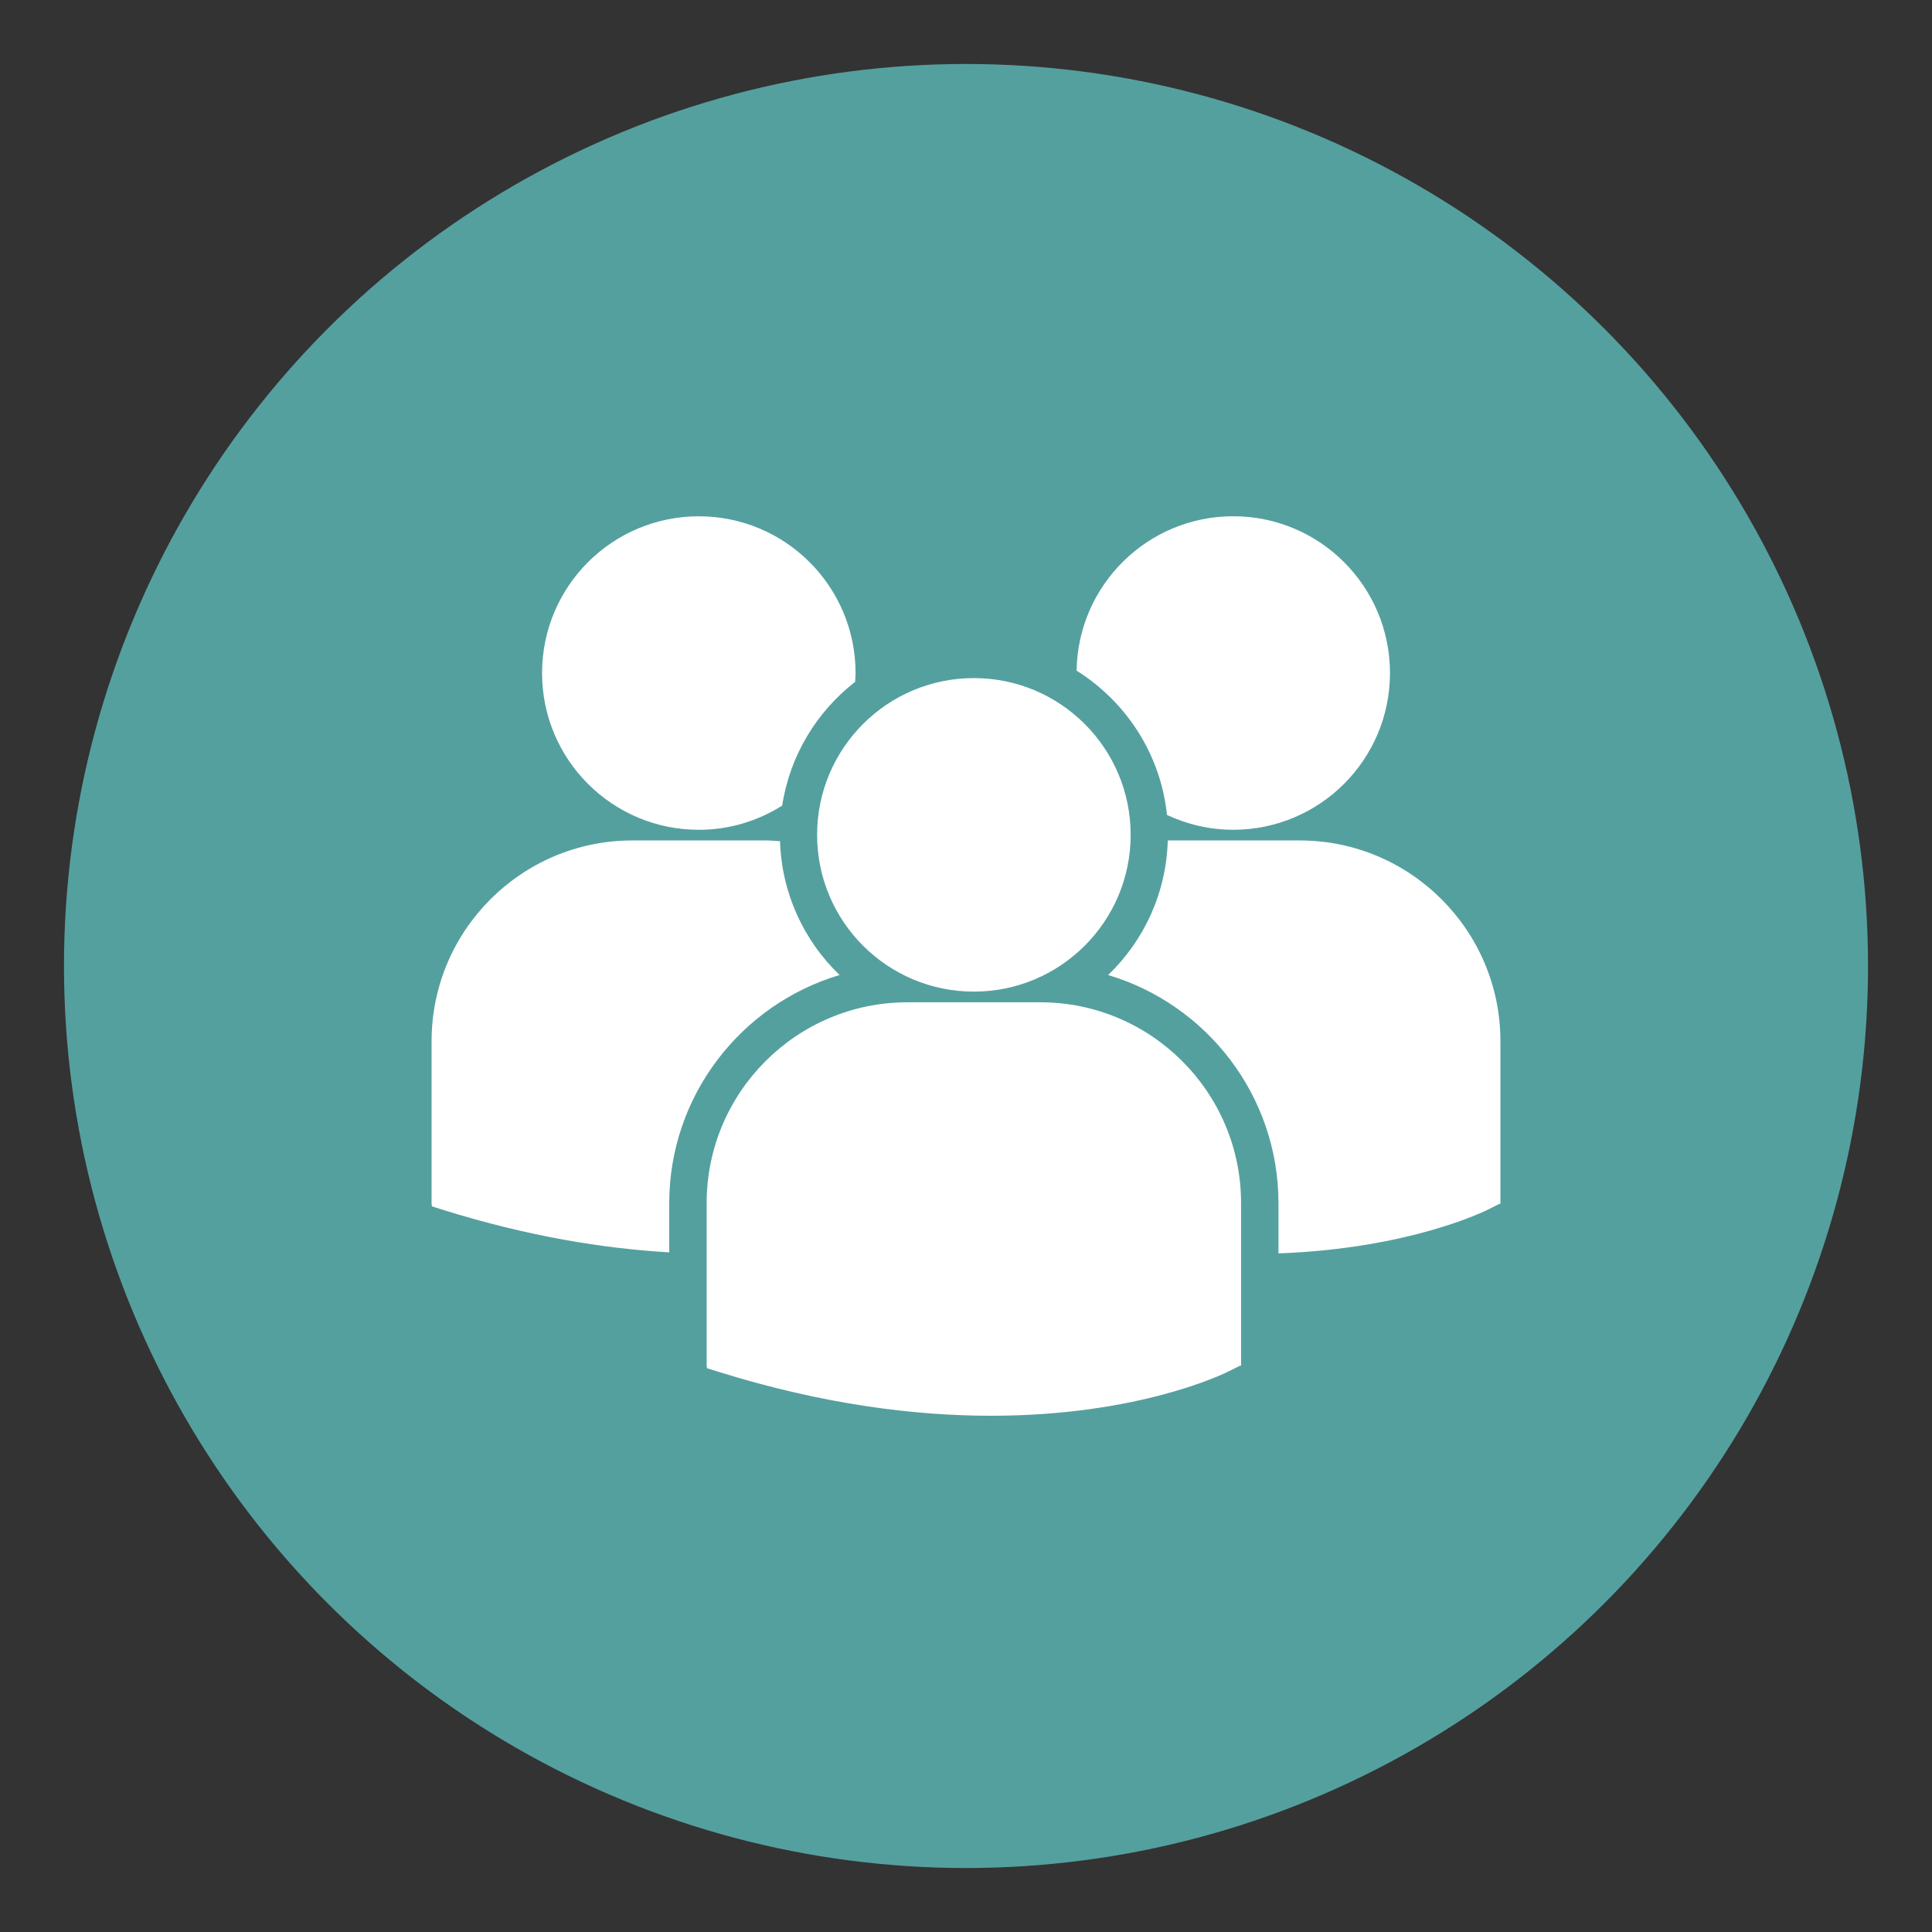 <svg xmlns="http://www.w3.org/2000/svg" xmlns:xlink="http://www.w3.org/1999/xlink" version="1.1" id="C" x="0px" y="0px" viewBox="0 0 500 500" enable-background="new 0 0 500 500" xml:space="preserve">
<rect x="0" y="0" width="500" height="500" fill="#333333" stroke="none"/>
<circle fill="#54A09F" cx="250" cy="250" r="233.443"/>
<g>
	<path fill="#FFFFFF" d="M278.621,173.561c12.791,8.02,21.76,21.589,23.391,37.343c5.219,2.438,11.004,3.84,17.146,3.84   c22.404,0,40.568-18.164,40.568-40.569s-18.164-40.569-40.568-40.569C296.961,133.611,278.959,151.451,278.621,173.561z    M252.043,256.628c22.406,0,40.57-18.164,40.57-40.569s-18.164-40.57-40.57-40.57c-22.405,0-40.576,18.168-40.576,40.57   C211.467,238.464,229.638,256.628,252.043,256.628z M269.25,259.393h-34.424c-28.642,0-51.944,23.302-51.944,51.944v42.1   l0.104,0.661l2.903,0.91c27.334,8.536,51.081,11.388,70.624,11.388c38.182,0,60.305-10.889,61.674-11.583l2.709-1.369h0.291   v-42.106C321.193,282.694,297.893,259.393,269.25,259.393z M336.371,217.508h-34.156c-0.371,13.667-6.203,25.976-15.434,34.825   c25.459,7.572,44.088,31.184,44.088,59.071v12.973c33.727-1.241,53.164-10.795,54.445-11.442l2.705-1.369h0.289v-42.113   C388.309,240.811,365.006,217.508,336.371,217.508z M180.855,214.75c7.937,0,15.319-2.319,21.576-6.264   c1.989-12.969,8.941-24.303,18.873-32.02c0.04-0.763,0.114-1.514,0.114-2.279c0-22.412-18.164-40.569-40.563-40.569   c-22.411,0-40.569,18.157-40.569,40.569C140.286,196.583,158.444,214.75,180.855,214.75z M217.289,252.333   c-9.18-8.806-14.995-21.043-15.42-34.63c-1.268-0.094-2.519-0.195-3.812-0.195h-34.421c-28.643,0-51.944,23.303-51.944,51.944   v42.107l0.107,0.646l2.899,0.917c21.927,6.844,41.5,9.999,58.498,10.99v-12.709C173.203,283.517,191.822,259.911,217.289,252.333z"/>
</g>
</svg>